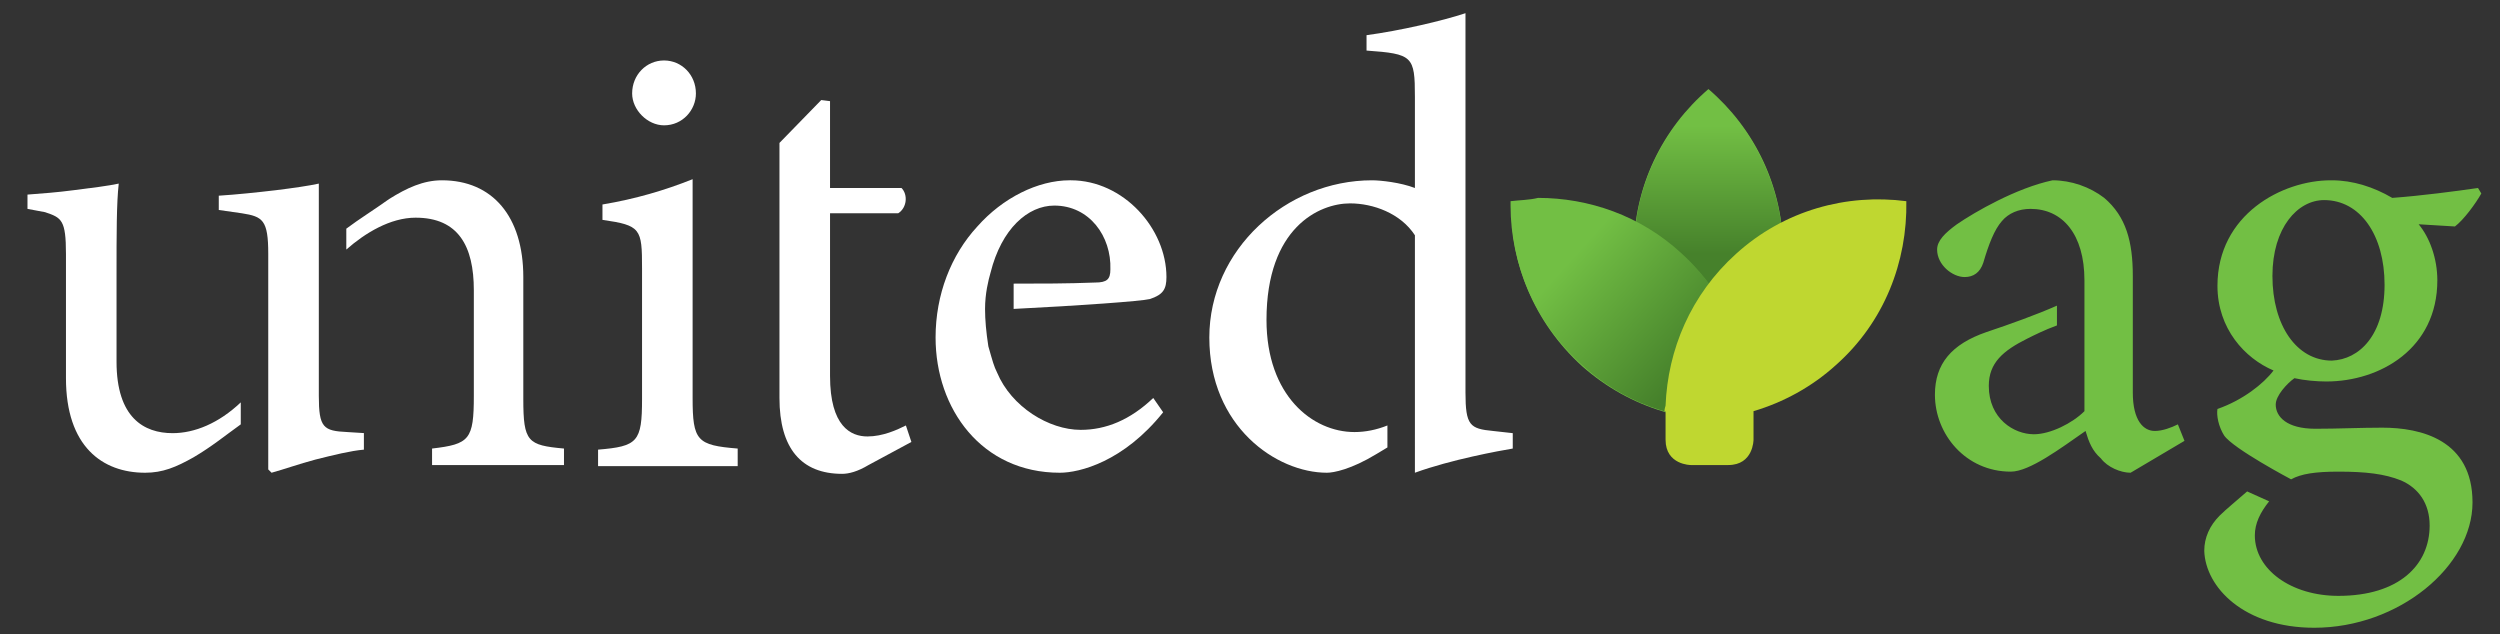 <?xml version="1.0" encoding="utf-8"?>
<!-- Generator: Adobe Illustrator 18.1.0, SVG Export Plug-In . SVG Version: 6.00 Build 0)  -->
<svg version="1.1" id="Layer_1" xmlns="http://www.w3.org/2000/svg" xmlns:xlink="http://www.w3.org/1999/xlink" x="0px" y="0px"
	 viewBox="0 0 227.4 57.7" enable-background="new 0 0 227.4 57.7" xml:space="preserve">
<rect x="0" y="0" width="227.4" height="57.7" fill="#333333" stroke="none"/>
<g>
	<defs>
		<rect id="SVGID_1_" width="227.4" height="57.7"/>
	</defs>
	<clipPath id="SVGID_2_">
		<use xlink:href="#SVGID_1_"  overflow="visible"/>
	</clipPath>
	<path clip-path="url(#SVGID_2_)" fill="#FFFFFF" d="M33.2,39.4l-1.6-0.1C29.4,39.2,29,38.9,29,36V16.7c-0.9,0.2-2.3,0.4-3.9,0.6
		c-1.7,0.2-3.6,0.4-5.2,0.5v1.3l2.1,0.3c1.9,0.3,2.4,0.6,2.4,3.7v19.6l0.3,0.3c1.1-0.3,2.5-0.8,4-1.2c1.6-0.4,3.2-0.8,4.4-0.9V39.4z
		"/>
	<path clip-path="url(#SVGID_2_)" fill="#FFFFFF" d="M21.9,36.6c-2,1.9-4.2,2.8-6.2,2.8c-2.6,0-5.1-1.4-5.1-6.5v-7.8
		c0-3.9,0-6.6,0.2-8.4c-0.9,0.2-2.5,0.4-4.1,0.6c-1.5,0.2-2.9,0.3-4.2,0.4v1.3l1.6,0.3C5.6,19.8,6,20,6,23.1v11.3
		c0,6.2,3.3,8.6,7.2,8.6c1.6,0,2.8-0.5,4.4-1.4c1.7-1,2.9-2,4.3-3V36.6z"/>
	<path clip-path="url(#SVGID_2_)" fill="#FFFFFF" d="M51.3,42.3v-1.5c-3.3-0.3-3.7-0.6-3.7-4.5V25.2c0-5.5-2.8-8.8-7.4-8.8
		c-1.7,0-3.2,0.7-4.8,1.7c-1.4,1-2.7,1.8-3.9,2.7v1.9c1.7-1.5,4-2.9,6.3-2.9c3.9,0,5.3,2.6,5.3,6.6V36c0,4-0.4,4.4-3.8,4.8v1.5H51.3
		z"/>
	<path clip-path="url(#SVGID_2_)" fill="#FFFFFF" d="M60.4,11.4c1.7,0,2.9-1.4,2.9-2.9c0-1.7-1.3-3-2.9-3c-1.6,0-2.9,1.3-2.9,3
		C57.5,10,58.9,11.4,60.4,11.4"/>
	<path clip-path="url(#SVGID_2_)" fill="#FFFFFF" d="M67.1,42.3v-1.5c-3.7-0.3-4.1-0.7-4.1-4.6V16.3c-2.5,1-5.2,1.8-8.2,2.3v1.4
		c3.5,0.5,3.6,0.8,3.6,4.4v11.9c0,3.9-0.4,4.3-4,4.6v1.5H67.1z"/>
	<path clip-path="url(#SVGID_2_)" fill="#FFFFFF" d="M82.9,40.2l-0.5-1.5c-0.8,0.4-2.1,1-3.5,1c-1.5,0-3.4-0.9-3.4-5.5V19.4h6.2
		c0.8-0.5,0.9-1.7,0.3-2.3h-6.5V9.2l-0.8-0.1L70.9,13v4.2v2.3v16.7c0,4.6,2,6.9,5.7,6.9c0.6,0,1.4-0.2,2.4-0.8L82.9,40.2z"/>
	<path clip-path="url(#SVGID_2_)" fill="#FFFFFF" d="M106.1,25.2c0-4.4-3.9-8.8-8.7-8.8h-0.1c-2.9,0-6.1,1.6-8.4,4.2
		c-2.4,2.6-3.8,6.2-3.8,10.1c0,6.5,4.2,12.3,11.3,12.3c1.8,0,5.8-1,9.4-5.5l-0.9-1.3c-2.1,2-4.3,2.9-6.6,2.9c-2.9,0-6.3-2.1-7.6-5.2
		c-0.3-0.6-0.4-1-0.8-2.4c-0.2-1.3-0.3-2.4-0.3-3.4l0,0l0,0c0-1.4,0.3-2.6,0.5-3.3c1-4,3.4-6.1,5.8-6.1c3.2,0,5.2,2.8,5.1,5.8
		c0,0.9-0.3,1.2-1.4,1.2c-2.5,0.1-5,0.1-7.4,0.1v2.3c6-0.3,11.6-0.7,12.4-0.9C105.8,26.8,106.1,26.3,106.1,25.2"/>
	<path clip-path="url(#SVGID_2_)" fill="#FFFFFF" d="M137.6,40.8v-1.4l-1.8-0.2c-2.1-0.2-2.5-0.5-2.5-3.5V1.2c-2.1,0.7-6,1.6-9,2
		v1.4c4.2,0.3,4.4,0.5,4.4,4.2v8.3c-1.3-0.5-3.1-0.7-3.9-0.7c-7.8,0-14.8,6.3-14.8,14.3c0,8.1,6.1,12.3,10.7,12.3
		c0.6,0,2.2-0.3,4.5-1.7l1-0.6v-2c-1,0.4-2,0.6-3,0.6c-3.8,0-8-3.3-8-10.2c0-8.4,4.8-10.6,7.6-10.6c2.1,0,4.6,0.9,5.9,2.9v15.9l0,0
		v1.8l0,0V43C132,41.8,136.4,41,137.6,40.8"/>
	<path clip-path="url(#SVGID_2_)" fill="#72bf44" d="M193.8,43l4.9-2.9l-0.6-1.5c-0.6,0.3-1.4,0.6-2.1,0.6c-1,0-2-0.9-2-3.5V25.1
		c0-3.1-0.6-5.4-2.6-7.1c-1.3-1-3-1.6-4.7-1.6c-3.3,0.7-7.1,2.9-8.7,4c-1.1,0.8-1.8,1.5-1.8,2.3c0,1.4,1.4,2.5,2.5,2.5
		c0.8,0,1.4-0.4,1.7-1.3c0.5-1.7,1-3,1.7-3.8c0.6-0.7,1.5-1.1,2.6-1.1c2.9,0,4.9,2.3,4.9,6.5v11.9c-1.1,1.1-3.1,2.1-4.6,2.1
		c-1.8,0-4.1-1.4-4.1-4.4c0-2.1,1.3-3.2,3.5-4.3c0.6-0.3,1.6-0.8,2.7-1.2v-1.8c-1.8,0.8-4.3,1.7-6.4,2.4c-3.2,1.1-4.7,2.9-4.7,5.7
		c0,3.6,2.8,7,6.9,7c1.7,0,4.5-2.1,6.8-3.7c0.3,1,0.6,1.8,1.4,2.5C191.7,42.5,192.9,43,193.8,43 M216.9,25.9c0,4.6-2.3,6.8-4.8,6.9
		c-3.2,0-5.4-3.2-5.4-7.7c0-4.4,2.3-6.9,4.7-6.9C214.7,18.2,216.9,21.4,216.9,25.9 M225.7,17.6l-0.3-0.5c-2.1,0.3-5.1,0.7-7.8,0.9
		c-1.7-1-3.6-1.6-5.5-1.6H212c-4.4,0-10.3,3.1-10.3,9.6c0,3.9,2.5,6.6,5.1,7.7c-0.9,1.2-2.8,2.7-5.1,3.5c-0.1,0.6,0.1,1.6,0.6,2.4
		c0.8,1.2,6.1,4,6.1,4c0.9-0.5,2.2-0.7,4.3-0.7c2.5,0,4.2,0.2,5.7,0.8c1.6,0.7,2.6,2.1,2.6,4.1c0,3.6-2.8,6.4-8.3,6.4
		c-4.3,0-7.6-2.4-7.6-5.5c0-1.1,0.5-2.1,1.3-3.1l-2-0.9c-0.9,0.8-1.9,1.6-2.5,2.2c-0.9,0.9-1.4,2-1.4,3.2c0.1,3.3,3.6,7,10,7
		c7.7,0,14.4-5.6,14.4-11.4c0-5.7-4.7-6.8-8.2-6.8c-2,0-4,0.1-6.1,0.1c-2.6,0-3.6-1.1-3.6-2.2c0-0.8,1-1.9,1.7-2.4
		c0.9,0.2,2,0.3,2.9,0.3c4.9,0,10.1-3,10.1-9.2c0-2-0.7-3.9-1.7-5.1l3.3,0.2C224.1,20,225.2,18.5,225.7,17.6"/>
	<path clip-path="url(#SVGID_2_)" fill="#72bf44" d="M155.4,37.7c-4.2-3.6-6.8-8.9-6.8-14.8c0-5.9,2.6-11.2,6.8-14.8
		c4.2,3.6,6.8,8.9,6.8,14.8C162.2,28.9,159.6,34.2,155.4,37.7"/>
</g>
<g>
	<defs>
		<path id="SVGID_3_" d="M148.8,20.3c1.5,0.8,2.9,1.7,4.2,2.9c3.2,2.9,5.2,6.6,6,10.5c2-3.1,3.2-6.8,3.2-10.7
			c0-5.9-2.6-11.2-6.8-14.8C151.9,11.2,149.4,15.5,148.8,20.3"/>
	</defs>
	<clipPath id="SVGID_4_">
		<use xlink:href="#SVGID_3_"  overflow="visible"/>
	</clipPath>
	
		<linearGradient id="SVGID_5_" gradientUnits="userSpaceOnUse" x1="-202.483" y1="431.373" x2="-201.483" y2="431.373" gradientTransform="matrix(0 -29.579 29.579 0 -12603.978 -5951.442)">
		<stop  offset="0" style="stop-color:#46812B"/>
		<stop  offset="0.5" style="stop-color:#46812B"/>
		<stop  offset="0.895" style="stop-color:#72bf44"/>
		<stop  offset="1" style="stop-color:#72bf44"/>
	</linearGradient>
	<rect x="148.8" y="8.2" clip-path="url(#SVGID_4_)" fill="url(#SVGID_5_)" width="13.4" height="25.5"/>
</g>
<g>
	<defs>
		<rect id="SVGID_6_" width="227.4" height="57.7"/>
	</defs>
	<clipPath id="SVGID_7_">
		<use xlink:href="#SVGID_6_"  overflow="visible"/>
	</clipPath>
	<path clip-path="url(#SVGID_7_)" fill="#72bf44" d="M159.4,38.1c-5.4,0.7-11.1-0.9-15.5-4.8c-4.4-4-6.6-9.5-6.4-14.9
		c5.4-0.7,11.1,0.9,15.5,4.8C157.3,27.1,159.5,32.7,159.4,38.1"/>
</g>
<g>
	<defs>
		<path id="SVGID_8_" d="M137.4,18.3c0,0.1,0,0.3,0,0.4c0,5.3,2.2,10.6,6.5,14.5c3.7,3.4,8.4,5,13,5c0.8,0,1.7-0.1,2.5-0.2
			c0-0.1,0-0.3,0-0.5c0-5.3-2.2-10.6-6.5-14.5c-3.7-3.4-8.4-5-13-5C139.1,18.2,138.2,18.2,137.4,18.3"/>
	</defs>
	<clipPath id="SVGID_9_">
		<use xlink:href="#SVGID_8_"  overflow="visible"/>
	</clipPath>
	
		<linearGradient id="SVGID_10_" gradientUnits="userSpaceOnUse" x1="-202.923" y1="421.269" x2="-201.923" y2="421.269" gradientTransform="matrix(-21.981 -19.792 19.792 -21.981 -12638.913 5281.921)">
		<stop  offset="0" style="stop-color:#46812B"/>
		<stop  offset="0.25" style="stop-color:#46812B"/>
		<stop  offset="0.745" style="stop-color:#72bf44"/>
		<stop  offset="1" style="stop-color:#72bf44"/>
	</linearGradient>
	<polygon clip-path="url(#SVGID_9_)" fill="url(#SVGID_10_)" points="169.4,27.2 147.3,7.2 127.4,29.3 149.6,49.2 	"/>
</g>
<g>
	<defs>
		<rect id="SVGID_11_" width="227.4" height="57.7"/>
	</defs>
	<clipPath id="SVGID_12_">
		<use xlink:href="#SVGID_11_"  overflow="visible"/>
	</clipPath>
	<path clip-path="url(#SVGID_12_)" fill="#BFD730" d="M151.4,37.4c0,0,0-0.2,0.1-0.5c0.2-5.1,2.3-10.1,6.4-13.8
		c4.4-4,10.1-5.5,15.5-4.8c0.1,5.5-2,11-6.4,14.9c-2.2,2-4.8,3.4-7.5,4.2V40c0,0,0,2.3-2.3,2.3h-3.4c0,0-2.3,0-2.3-2.3V37.4z"/>
</g>
</svg>

